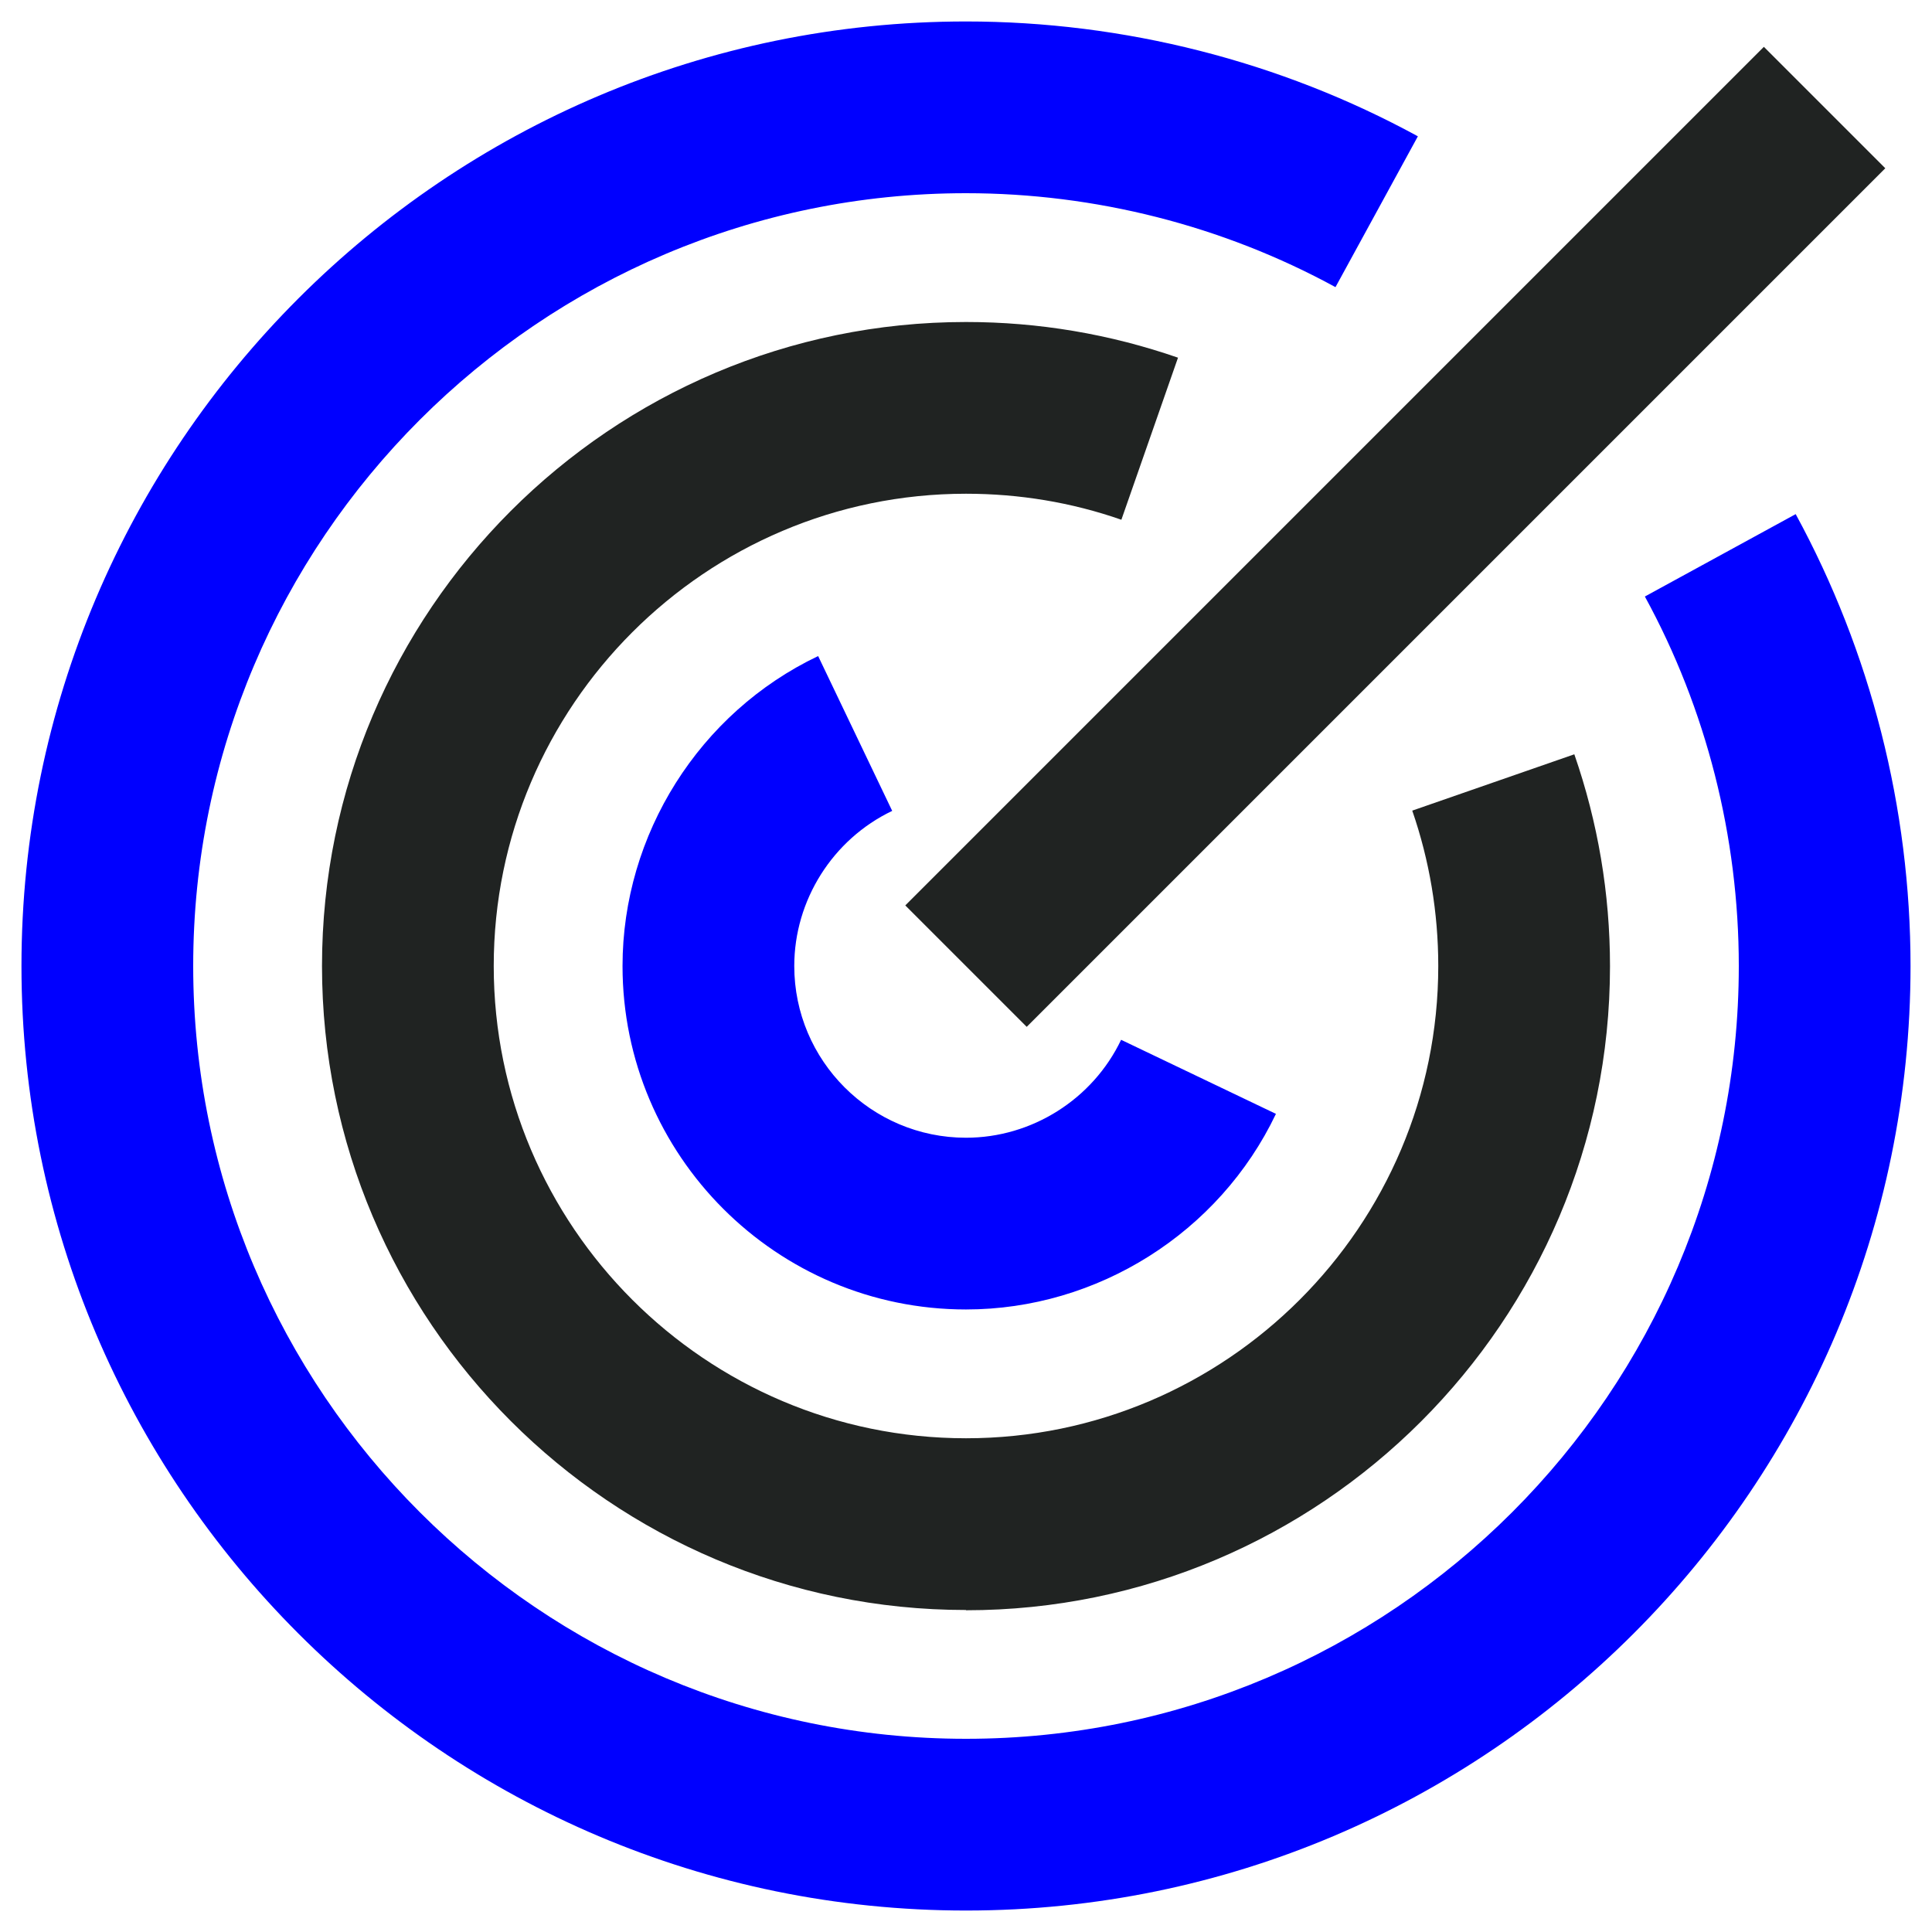 <?xml version="1.0" encoding="UTF-8"?>
<svg xmlns="http://www.w3.org/2000/svg" width="45" height="45" viewBox="0 0 45 45" fill="none">
  <g clip-path="url(#clip0_935_5587)">
    <path d="M22.5 30.5C18.087 30.5 14.5 26.913 14.5 22.5C14.5 19.438 16.288 16.6 19.056 15.281L20.781 18.887C19.394 19.55 18.5 20.969 18.5 22.5C18.5 24.706 20.294 26.5 22.5 26.5C24.031 26.5 25.45 25.606 26.113 24.219L29.719 25.944C28.4 28.712 25.562 30.5 22.5 30.5Z" fill="#0000FF"></path>
    <path d="M22.5 37.5C14.231 37.5 7.5 30.769 7.5 22.5C7.5 14.231 14.231 7.5 22.5 7.5C24.194 7.5 25.85 7.781 27.438 8.331L26.119 12.106C24.956 11.7 23.738 11.5 22.5 11.5C16.438 11.5 11.5 16.438 11.5 22.5C11.5 28.562 16.438 33.5 22.5 33.5C28.562 33.5 33.5 28.562 33.5 22.5C33.5 21.256 33.294 20.038 32.894 18.881L36.669 17.569C37.219 19.156 37.5 20.812 37.5 22.506C37.5 30.775 30.769 37.506 22.5 37.506V37.5Z" fill="#202322"></path>
    <path d="M22.5 44.5C10.369 44.5 0.5 34.631 0.5 22.5C0.5 10.369 10.369 0.5 22.5 0.5C26.175 0.5 29.819 1.425 33.025 3.175L31.106 6.688C28.481 5.256 25.506 4.5 22.5 4.5C12.575 4.5 4.5 12.575 4.5 22.5C4.5 32.425 12.575 40.5 22.5 40.5C32.425 40.5 40.5 32.425 40.5 22.5C40.5 19.494 39.744 16.512 38.312 13.894L41.825 11.975C43.575 15.188 44.5 18.825 44.5 22.5C44.5 34.631 34.631 44.5 22.5 44.5Z" fill="#0000FF"></path>
    <path d="M41.084 1.091L21.086 21.089L23.914 23.917L43.912 3.919L41.084 1.091Z" fill="#202322"></path>
  </g>
  <defs>
    <clipPath id="clip0_935_5587">
      <rect width="45" height="45" fill="white"></rect>
    </clipPath>
  </defs>
</svg>
